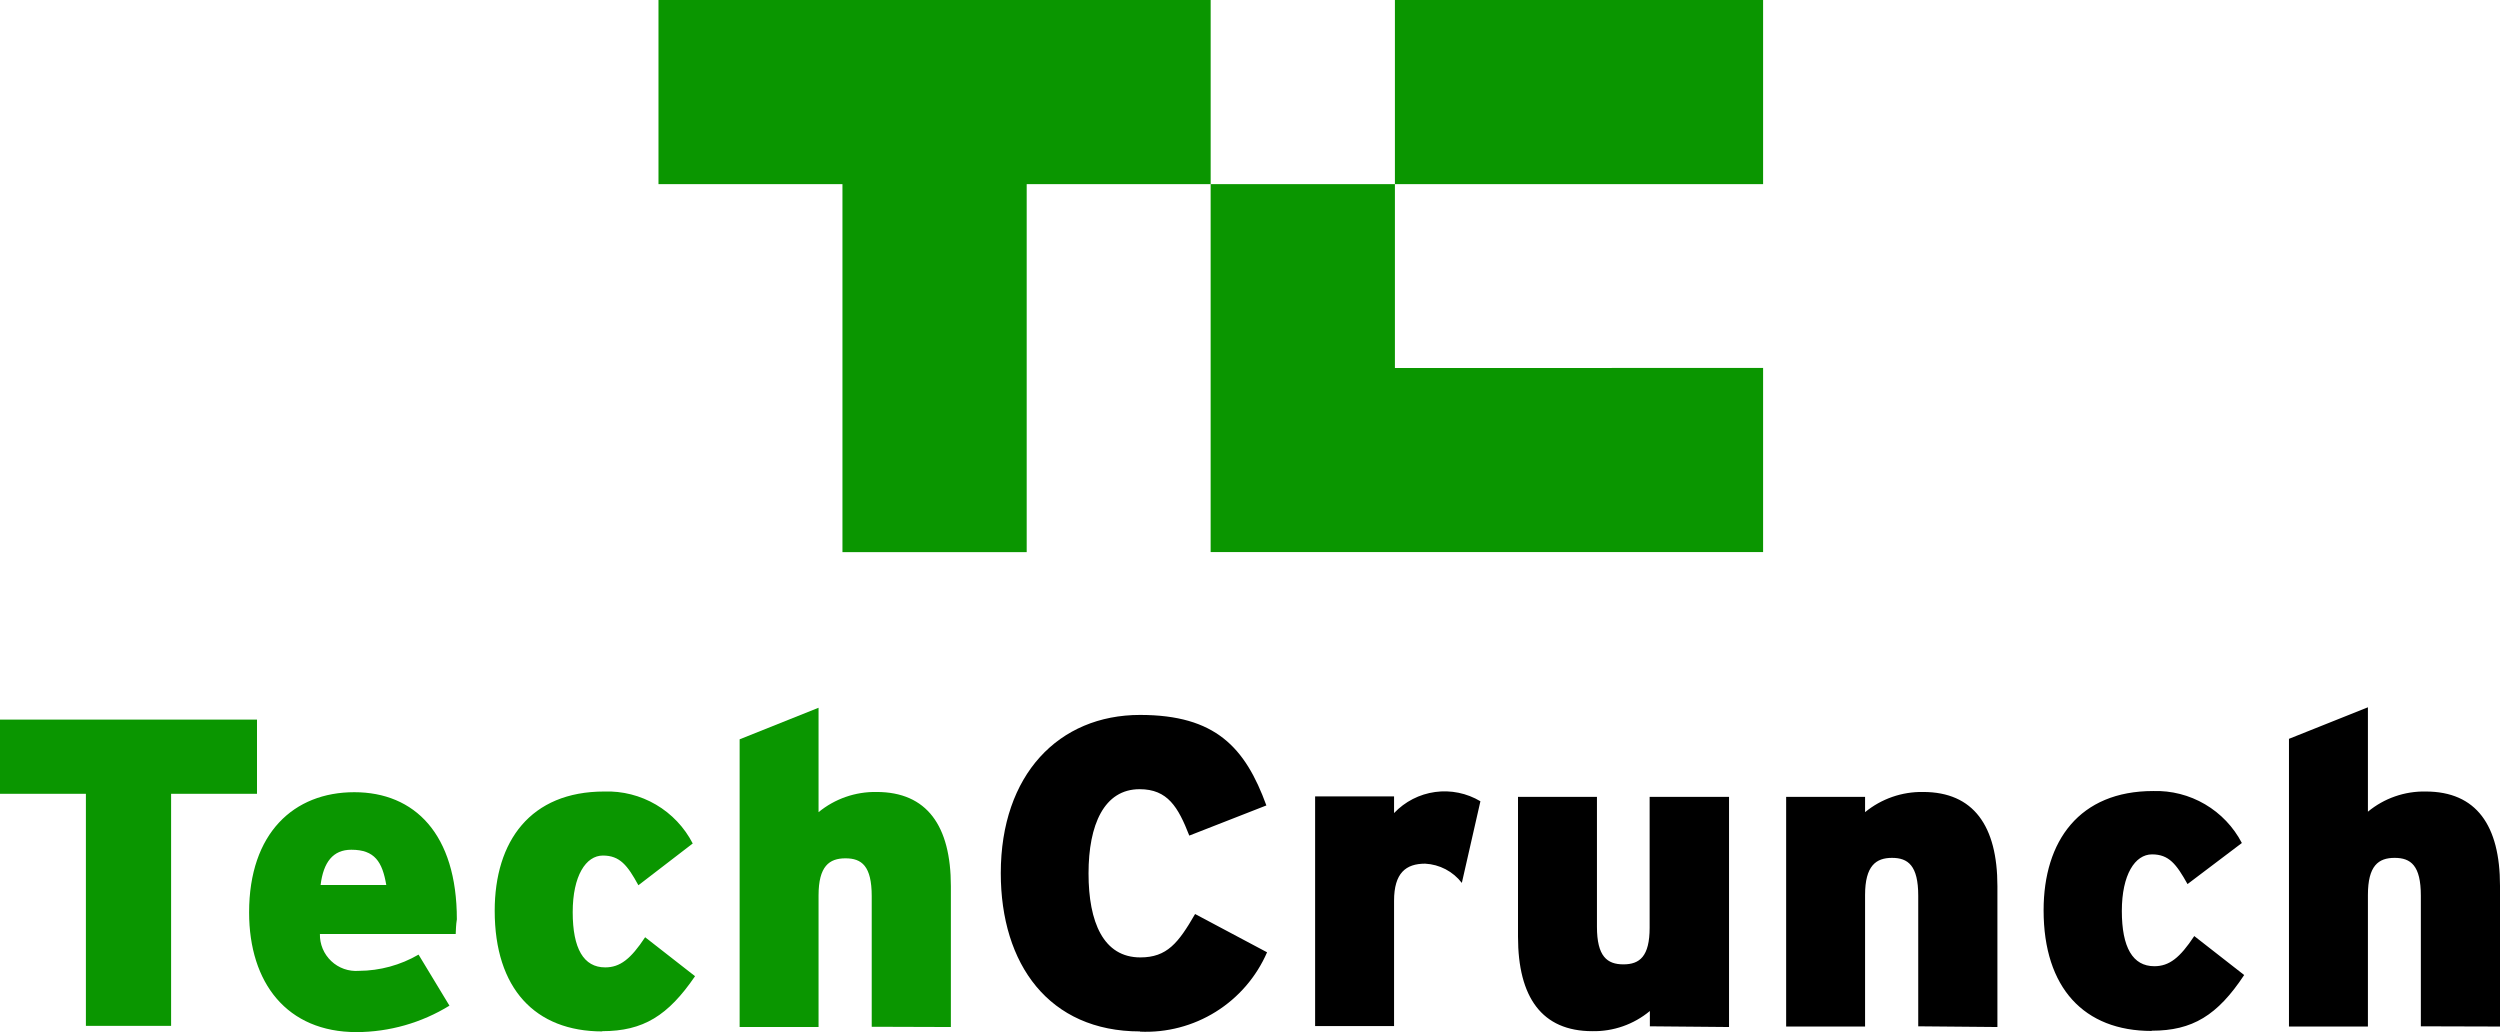 <svg width="109" height="45" viewBox="0 0 109 45" fill="none" xmlns="http://www.w3.org/2000/svg">
<path d="M7.46 34.611V44.727H3.745V34.611H0V31.374H11.205V34.611H7.46ZM19.869 40.721H13.948C13.943 40.941 13.984 41.16 14.069 41.364C14.154 41.567 14.281 41.751 14.441 41.902C14.601 42.054 14.791 42.17 14.999 42.244C15.207 42.317 15.428 42.346 15.648 42.329C16.562 42.325 17.459 42.08 18.249 41.621L19.596 43.847C18.378 44.596 16.977 44.995 15.547 45C12.51 45 10.861 42.855 10.861 39.78C10.861 36.321 12.814 34.54 15.446 34.54C18.077 34.54 19.919 36.361 19.919 40.084C19.879 40.326 19.879 40.539 19.869 40.711V40.721ZM15.314 37.049C14.525 37.049 14.1 37.585 13.978 38.587H16.842C16.67 37.575 16.336 37.049 15.324 37.049H15.314ZM26.266 44.97C23.33 44.97 21.569 43.098 21.569 39.709C21.569 36.675 23.128 34.51 26.347 34.51C27.138 34.483 27.921 34.683 28.604 35.084C29.286 35.485 29.841 36.072 30.203 36.776L27.834 38.597C27.359 37.727 27.025 37.302 26.286 37.302C25.547 37.302 24.97 38.182 24.97 39.77C24.97 41.358 25.446 42.178 26.387 42.178C27.035 42.178 27.5 41.813 28.128 40.863L30.304 42.562C29.13 44.282 28.047 44.959 26.256 44.959L26.266 44.97ZM38.007 44.767V39.072C38.007 37.757 37.572 37.423 36.863 37.423C36.154 37.423 35.689 37.767 35.689 39.042V44.778H32.248V32.234L35.689 30.858V35.41C36.401 34.826 37.298 34.514 38.219 34.53C40.416 34.53 41.458 36.007 41.458 38.637V44.778L38.007 44.767Z" fill="#0A9600"/>
<path d="M49.707 44.97C45.73 44.97 43.634 42.036 43.634 38.071C43.634 33.771 46.165 31.171 49.707 31.171C52.997 31.171 54.292 32.588 55.214 35.117L51.853 36.432C51.367 35.188 50.912 34.409 49.687 34.409C48.139 34.409 47.46 35.956 47.46 38.081C47.46 40.205 48.108 41.743 49.718 41.743C50.882 41.743 51.377 41.115 52.106 39.851L55.244 41.52C54.779 42.591 54 43.495 53.009 44.113C52.019 44.731 50.864 45.033 49.697 44.98L49.707 44.97ZM63.736 38.495C63.546 38.248 63.305 38.045 63.029 37.9C62.752 37.755 62.448 37.672 62.137 37.656C61.297 37.656 60.781 38.06 60.781 39.274V44.737H57.339V34.722H60.781V35.45C61.256 34.949 61.888 34.625 62.572 34.531C63.257 34.437 63.953 34.58 64.546 34.935L63.736 38.495ZM71.934 44.747V44.08C71.231 44.665 70.34 44.977 69.424 44.959C67.228 44.959 66.185 43.483 66.185 40.842V34.742H69.627V40.407C69.627 41.702 70.072 42.046 70.781 42.046C71.489 42.046 71.924 41.702 71.924 40.448V34.742H75.386V44.778L71.934 44.747ZM83.635 44.747V39.052C83.635 37.737 83.19 37.403 82.491 37.403C81.793 37.403 81.317 37.747 81.317 39.022V44.757H77.876V34.742H81.317V35.41C82.03 34.826 82.927 34.514 83.848 34.53C86.044 34.53 87.087 36.007 87.087 38.637V44.778L83.635 44.747ZM93.807 44.949C90.872 44.949 89.101 43.078 89.101 39.689C89.101 36.654 90.67 34.489 93.878 34.489C94.671 34.465 95.454 34.665 96.138 35.066C96.822 35.467 97.379 36.052 97.745 36.755L95.376 38.546C94.89 37.676 94.567 37.251 93.828 37.251C93.089 37.251 92.512 38.131 92.512 39.719C92.512 41.308 92.987 42.127 93.929 42.127C94.577 42.127 95.042 41.763 95.67 40.812L97.846 42.511C96.682 44.272 95.589 44.939 93.817 44.939L93.807 44.949ZM105.549 44.747V39.052C105.549 37.737 105.113 37.403 104.405 37.403C103.696 37.403 103.241 37.747 103.241 39.022V44.757H99.799V32.213L103.241 30.838V35.39C103.948 34.804 104.843 34.492 105.761 34.51C107.968 34.51 109 35.987 109 38.617V44.757L105.549 44.747Z" fill="black"/>
<path d="M28.71 0V8.028H36.731V24.072H44.764V8.028H52.785V0H28.71ZM60.818 16.044V8.027H52.784V24.071H76.871V16.043L60.818 16.044ZM60.818 0H76.871V8.028H60.818V0Z" fill="#0A9600"/>
</svg>
